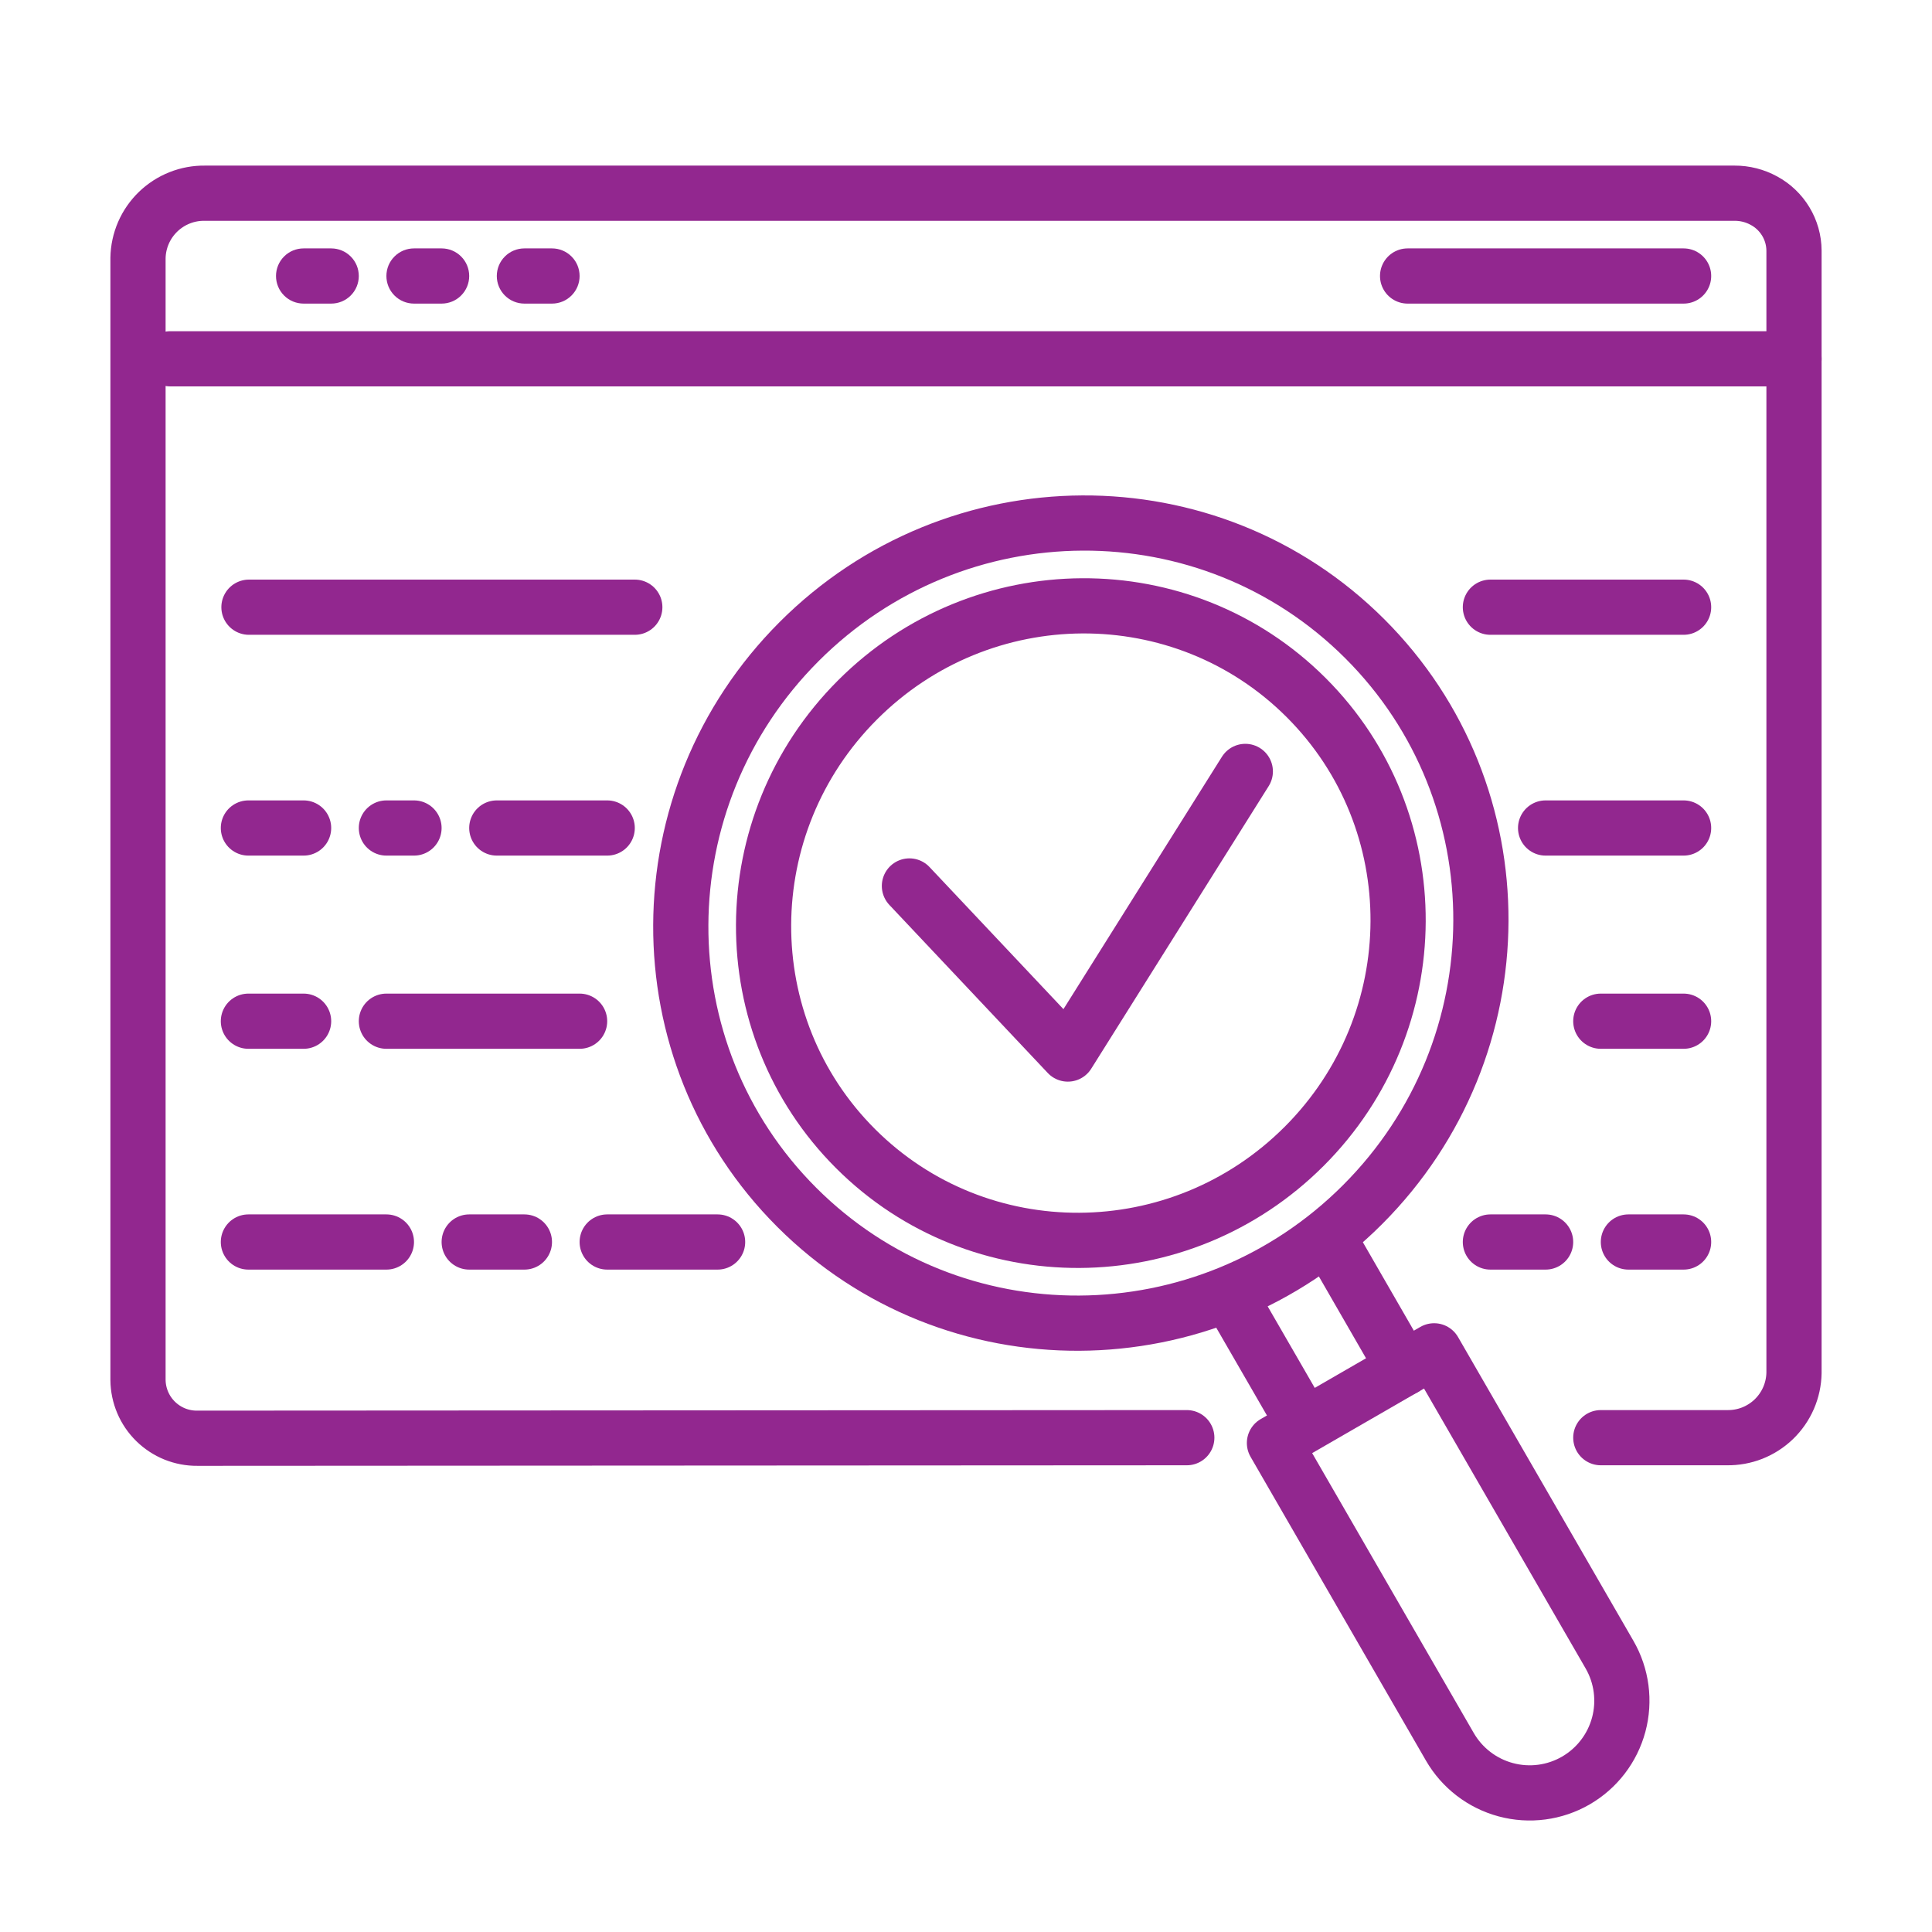 <svg width="70" height="70" viewBox="0 0 70 70" fill="none" xmlns="http://www.w3.org/2000/svg">
<path d="M58 52.09H62.57C62.884 52.095 63.196 52.039 63.488 51.924C63.78 51.808 64.046 51.637 64.272 51.419C64.498 51.2 64.678 50.94 64.803 50.652C64.928 50.364 64.995 50.054 65 49.74V9.08C64.998 8.708 64.895 8.344 64.703 8.026C64.511 7.707 64.237 7.446 63.91 7.27C63.585 7.092 63.22 6.999 62.85 7H7.43C7.116 6.995 6.804 7.051 6.512 7.167C6.22 7.282 5.954 7.454 5.728 7.672C5.503 7.89 5.322 8.15 5.197 8.438C5.072 8.726 5.005 9.036 5 9.35V50C5.003 50.28 5.06 50.556 5.17 50.814C5.279 51.071 5.438 51.304 5.638 51.5C5.838 51.696 6.074 51.851 6.333 51.956C6.593 52.06 6.87 52.113 7.15 52.11L43 52.09" stroke="#92278F" stroke-width="2" stroke-linecap="round" stroke-linejoin="round"/>
<path d="M6.17 13H65" stroke="#92278F" stroke-width="2" stroke-linecap="round" stroke-linejoin="round"/>
<path d="M11 11H12C12.265 11 12.52 10.895 12.707 10.707C12.895 10.52 13 10.265 13 10C13 9.735 12.895 9.48 12.707 9.293C12.52 9.105 12.265 9 12 9H11C10.735 9 10.48 9.105 10.293 9.293C10.105 9.48 10 9.735 10 10C10 10.265 10.105 10.52 10.293 10.707C10.48 10.895 10.735 11 11 11V11Z" fill="#92278F"/>
<path d="M15 11H16C16.265 11 16.52 10.895 16.707 10.707C16.895 10.52 17 10.265 17 10C17 9.735 16.895 9.48 16.707 9.293C16.52 9.105 16.265 9 16 9H15C14.735 9 14.48 9.105 14.293 9.293C14.105 9.48 14 9.735 14 10C14 10.265 14.105 10.52 14.293 10.707C14.48 10.895 14.735 11 15 11V11Z" fill="#92278F"/>
<path d="M19 11H20C20.265 11 20.52 10.895 20.707 10.707C20.895 10.52 21 10.265 21 10C21 9.735 20.895 9.48 20.707 9.293C20.52 9.105 20.265 9 20 9H19C18.735 9 18.48 9.105 18.293 9.293C18.105 9.48 18 9.735 18 10C18 10.265 18.105 10.52 18.293 10.707C18.48 10.895 18.735 11 19 11Z" fill="#92278F"/>
<path d="M51 10H61" stroke="#92278F" stroke-width="2" stroke-linecap="round" stroke-linejoin="round"/>
<path d="M47.255 41.531C51.763 37.018 51.794 29.74 47.324 25.274C42.854 20.809 35.576 20.848 31.068 25.361C26.559 29.873 26.528 37.152 30.998 41.617C35.468 46.082 42.746 46.044 47.255 41.531Z" stroke="#92278F" stroke-width="2" stroke-linecap="round" stroke-linejoin="round"/>
<path d="M49.37 43.644C55.053 37.955 55.089 28.777 49.451 23.145C43.813 17.512 34.635 17.558 28.952 23.247C23.269 28.936 23.233 38.114 28.871 43.746C34.509 49.379 43.687 49.333 49.37 43.644Z" stroke="#92278F" stroke-width="2" stroke-linecap="round" stroke-linejoin="round"/>
<path d="M48.37 45.26L50.86 49.58" stroke="#92278F" stroke-width="2" stroke-linecap="round" stroke-linejoin="round"/>
<path d="M47.2 51.53L44.78 47.34" stroke="#92278F" stroke-width="2" stroke-linecap="round" stroke-linejoin="round"/>
<path d="M46.176 52.283L51.961 48.943L58.316 59.95C58.759 60.717 58.879 61.629 58.65 62.485C58.421 63.34 57.861 64.07 57.094 64.513C56.327 64.956 55.415 65.076 54.559 64.846C53.704 64.617 52.974 64.057 52.531 63.29L46.176 52.283V52.283Z" stroke="#92278F" stroke-width="2" stroke-linecap="round" stroke-linejoin="round"/>
<path d="M32.95 32.1L38.69 38.19L45.12 27.95" stroke="#92278F" stroke-width="2" stroke-linecap="round" stroke-linejoin="round"/>
<path d="M9.02 22H23" stroke="#92278F" stroke-width="2" stroke-linecap="round" stroke-linejoin="round"/>
<path d="M9 30H11" stroke="#92278F" stroke-width="2" stroke-linecap="round" stroke-linejoin="round"/>
<path d="M18 30H22" stroke="#92278F" stroke-width="2" stroke-linecap="round" stroke-linejoin="round"/>
<path d="M14 30H15" stroke="#92278F" stroke-width="2" stroke-linecap="round" stroke-linejoin="round"/>
<path d="M54 22H61" stroke="#92278F" stroke-width="2" stroke-linecap="round" stroke-linejoin="round"/>
<path d="M56 30H61" stroke="#92278F" stroke-width="2" stroke-linecap="round" stroke-linejoin="round"/>
<path d="M58 37H61" stroke="#92278F" stroke-width="2" stroke-linecap="round" stroke-linejoin="round"/>
<path d="M59 45H61" stroke="#92278F" stroke-width="2" stroke-linecap="round" stroke-linejoin="round"/>
<path d="M54 45H56" stroke="#92278F" stroke-width="2" stroke-linecap="round" stroke-linejoin="round"/>
<path d="M9 37H11" stroke="#92278F" stroke-width="2" stroke-linecap="round" stroke-linejoin="round"/>
<path d="M14 37H21" stroke="#92278F" stroke-width="2" stroke-linecap="round" stroke-linejoin="round"/>
<path d="M22 45H26" stroke="#92278F" stroke-width="2" stroke-linecap="round" stroke-linejoin="round"/>
<path d="M17 45H19" stroke="#92278F" stroke-width="2" stroke-linecap="round" stroke-linejoin="round"/>
<path d="M9 45H14" stroke="#92278F" stroke-width="2" stroke-linecap="round" stroke-linejoin="round"/>
</svg>

